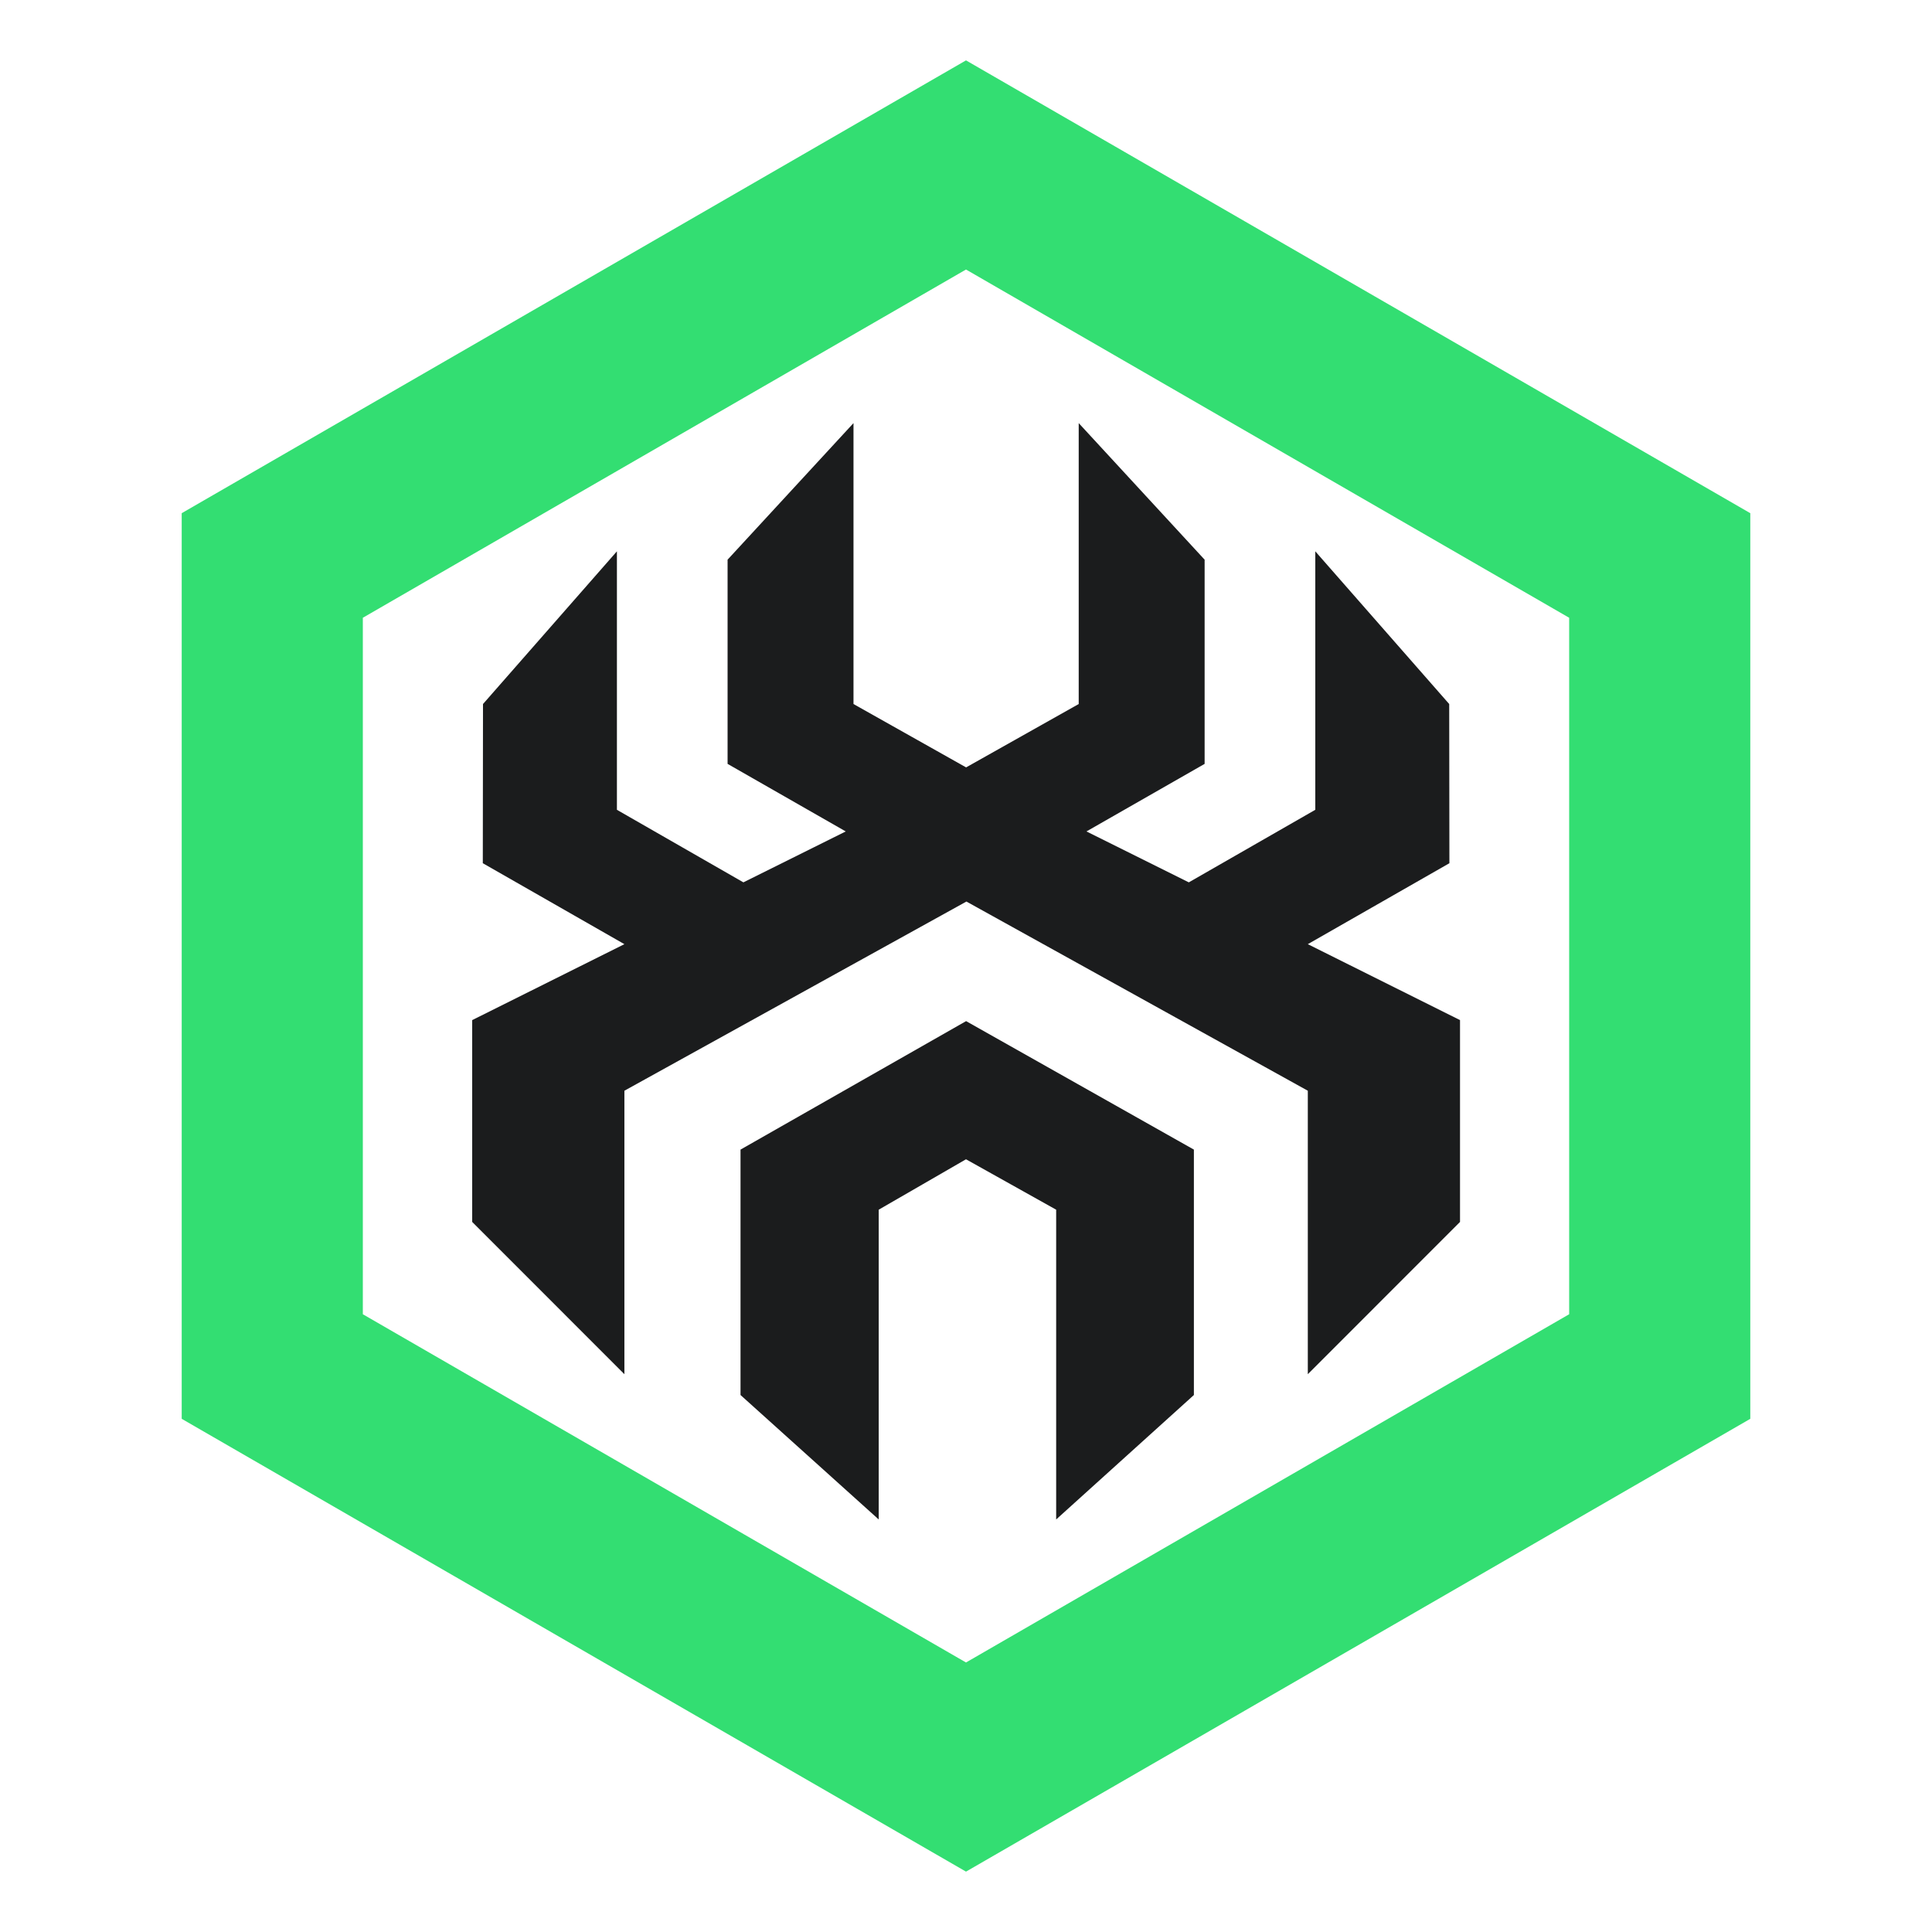 <?xml version="1.0" encoding="UTF-8"?>
<svg width="512px" height="512px" viewBox="0 0 512 512" version="1.1" xmlns="http://www.w3.org/2000/svg" xmlns:xlink="http://www.w3.org/1999/xlink">
    <title>spiderpool-icon-color</title>
    <g id="spiderpool-icon-color" stroke="none" stroke-width="1" fill="none" fill-rule="evenodd">
        <g id="Spiderpool_Color_Dark">
            <rect id="Frame" x="0" y="0" width="512" height="512"></rect>
            <path d="M256,71.426 L415.846,163.713 L415.846,348.287 L256,440.574 L96.154,348.287 L96.154,163.713 L256,71.426 M256,16 L48.154,136 L48.154,376 L256,496 L463.846,376 L463.846,136 L256,16 Z" id="Primary" fill="#33DE72" fill-rule="nonzero"></path>
            <path d="M256.027,270.607 L316.393,304.657 L316.393,369.695 L279.895,402.672 L279.895,320.583 L256,307.221 L232.867,320.583 L232.867,402.672 L196.246,369.695 L196.246,304.657 L256.027,270.607 Z M285.869,112.128 L319.238,148.32 L319.238,202.435 L287.924,220.339 L315.048,233.833 L348.565,214.606 L348.565,146.104 L384.055,186.574 L384.107,228.761 L346.584,250.213 L386.92,270.339 L386.92,323.822 L346.584,364.175 L346.584,289.055 L256.11,238.918 L165.471,289.055 L165.471,364.175 L125.135,323.822 L125.135,270.339 L165.471,250.213 L127.948,228.761 L128,186.574 L163.49,146.104 L163.49,214.606 L197.007,233.833 L224.131,220.339 L192.817,202.435 L192.817,148.32 L226.186,112.128 L226.186,186.574 L256.028,203.366 L285.869,186.574 L285.869,112.128 Z" id="Shape" fill="#1B1C1D"></path>
        </g>
    </g>
</svg>